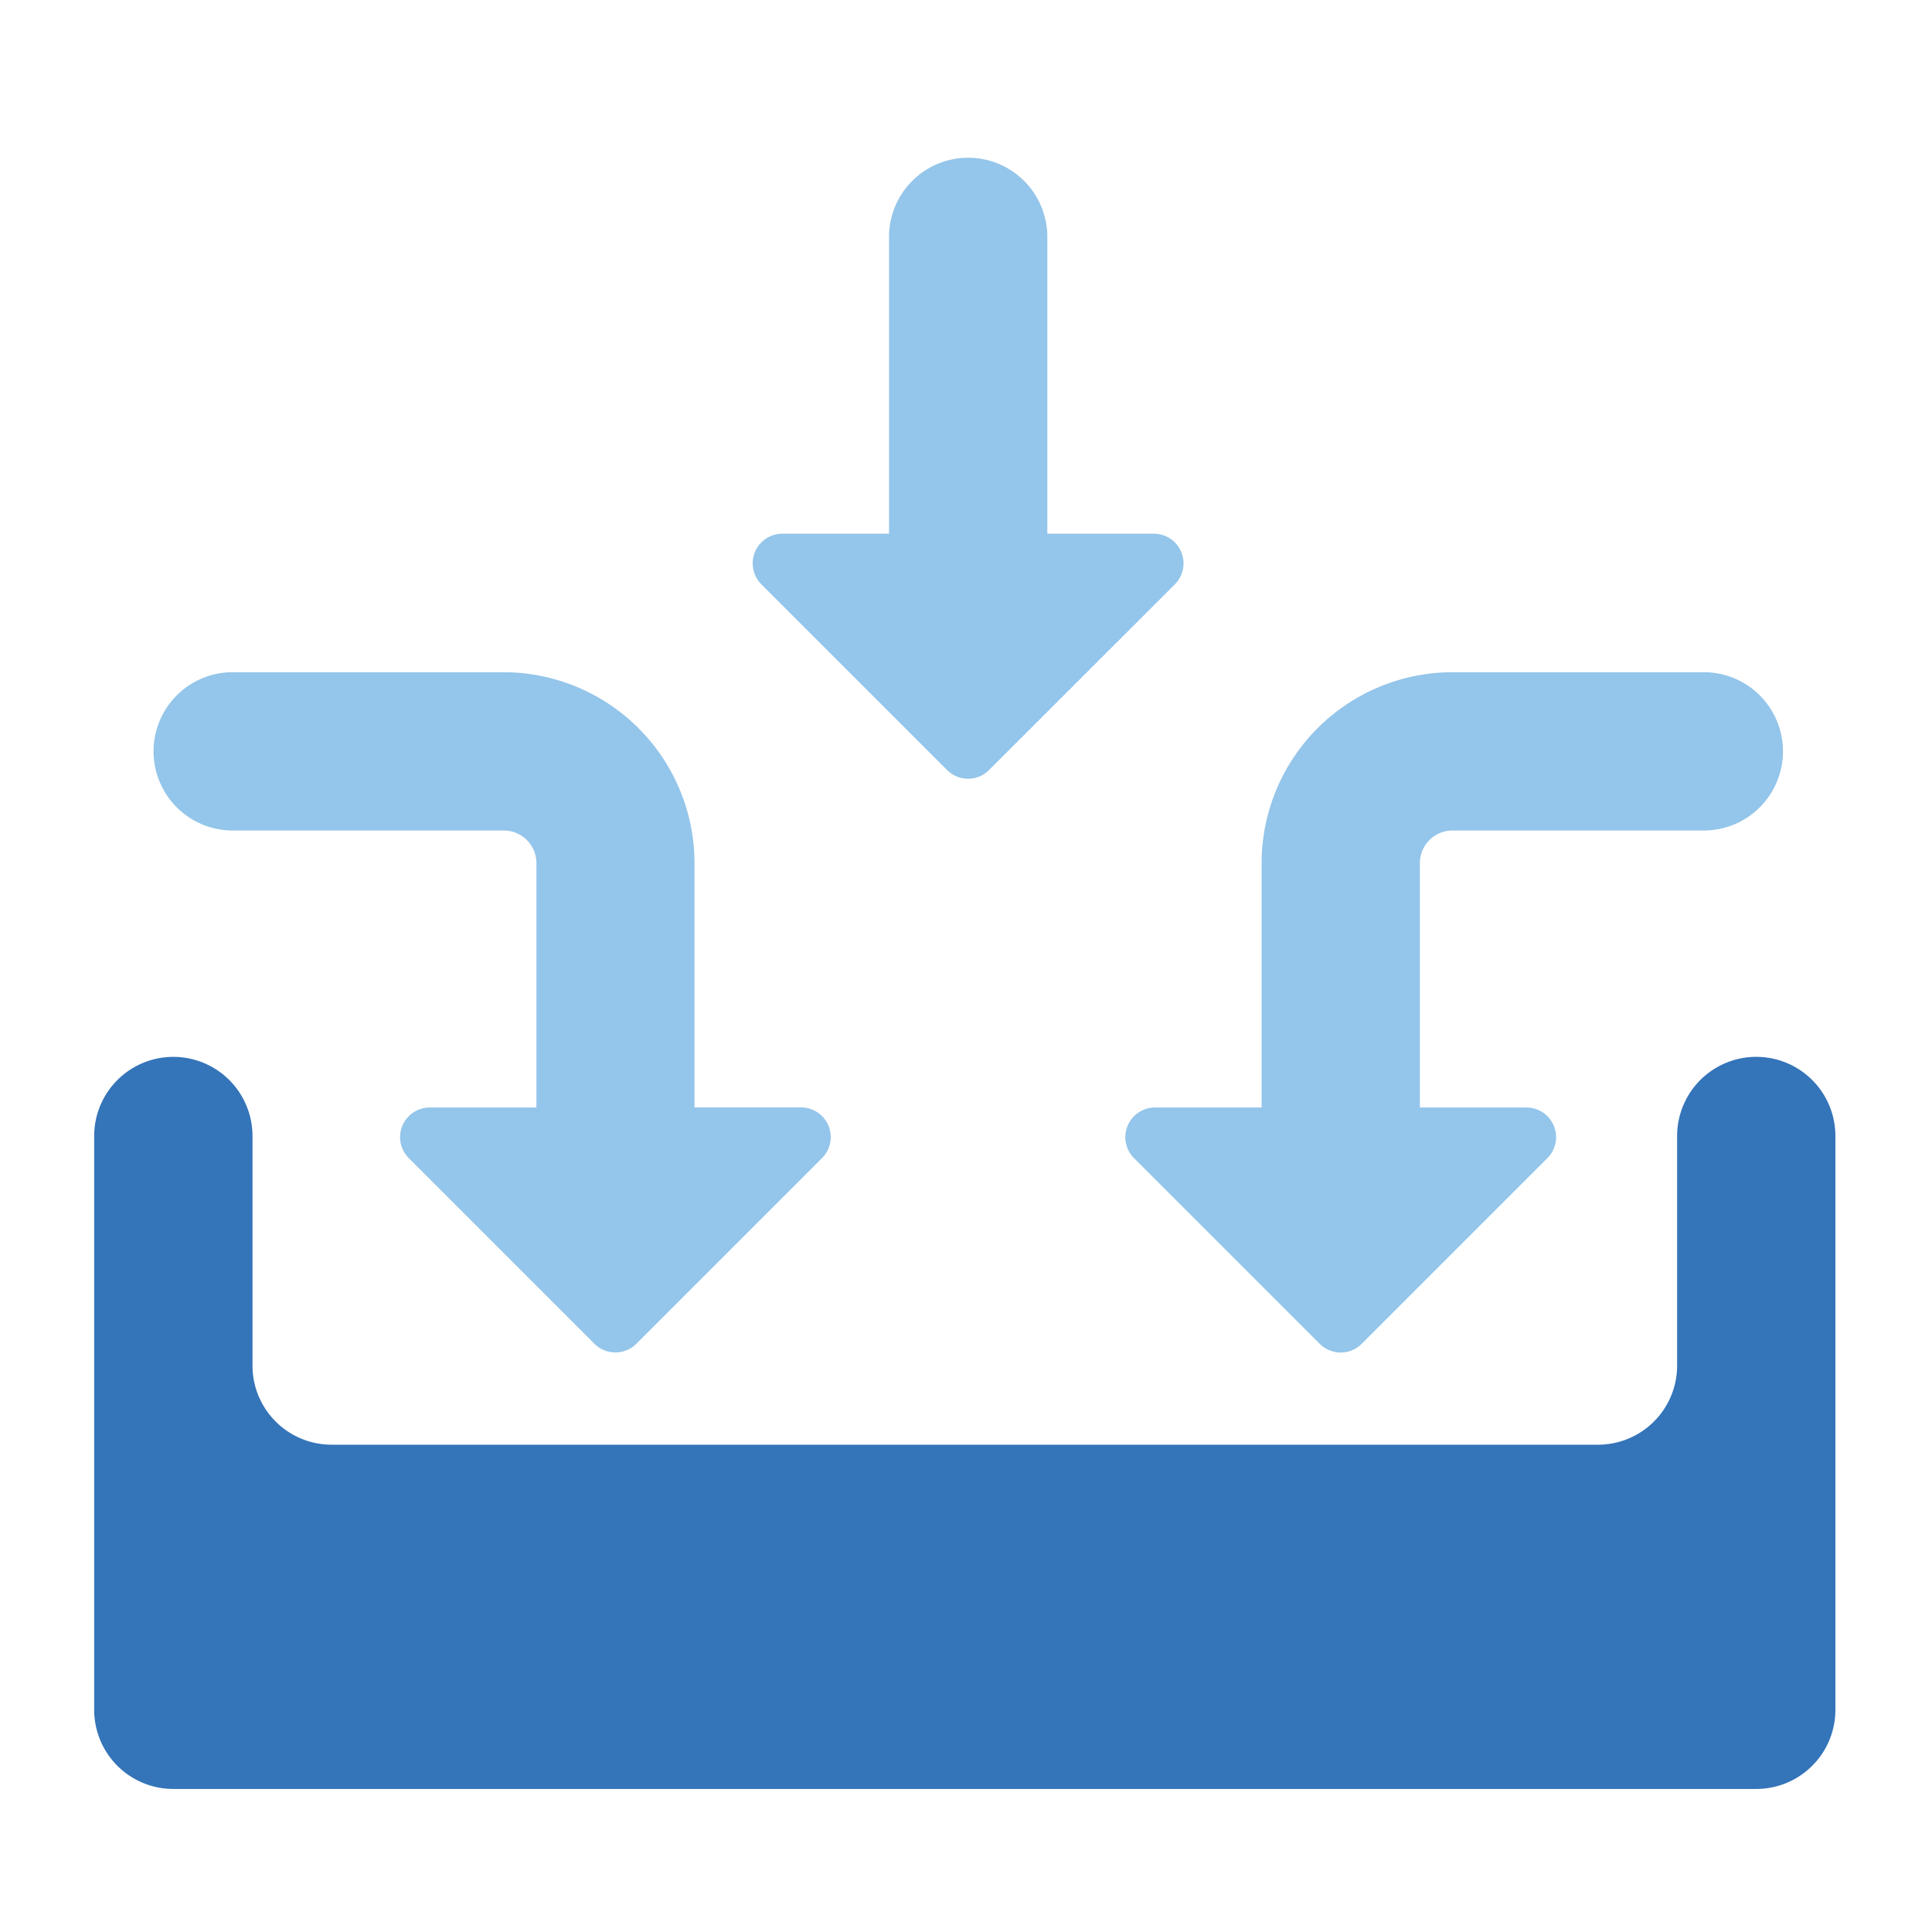 <svg xmlns="http://www.w3.org/2000/svg" viewBox="0 0 800 800"><defs><style>.cls-1{fill:#3474b9;}.cls-2{fill:#94c5ea;}</style></defs><title>prime-icon</title><g id="Layer_2" data-name="Layer 2"><path class="cls-1" d="M727.23,437.62h0a32.77,32.77,0,0,0-32.77,32.77v95.06a32.77,32.77,0,0,1-32.77,32.77H137.32a32.77,32.77,0,0,1-32.77-32.77V470.4a32.77,32.77,0,0,0-32.77-32.77h0A32.77,32.77,0,0,0,39,470.4V708a32.77,32.77,0,0,0,32.77,32.77H727.23A32.77,32.77,0,0,0,760,708V470.4A32.77,32.77,0,0,0,727.23,437.62Z"/><path class="cls-2" d="M477.75,221H433.67V98.09a32.77,32.77,0,0,0-32.77-32.77h0a32.77,32.77,0,0,0-32.77,32.77V221H324a12.28,12.28,0,0,0-8.69,21l76.86,76.86a12.28,12.28,0,0,0,17.37,0L486.44,242A12.28,12.28,0,0,0,477.75,221Z"/><path class="cls-2" d="M601.46,343.89H705.52a32.77,32.77,0,0,0,32.77-32.77h0a32.77,32.77,0,0,0-32.77-32.77H601.46a79.15,79.15,0,0,0-79.06,79.06V458.59H478.31a12.28,12.28,0,0,0-8.69,21l76.86,76.86a12.28,12.28,0,0,0,17.37,0l76.86-76.86a12.28,12.28,0,0,0-8.69-21H587.94V357.41a13.52,13.52,0,0,1,13.52-13.52Z"/><path class="cls-2" d="M169.27,479.56l76.86,76.86a12.28,12.28,0,0,0,17.37,0l76.86-76.86a12.28,12.28,0,0,0-8.69-21H287.58V357.41a79.15,79.15,0,0,0-79.06-79.06H96.35a32.77,32.77,0,0,0-32.77,32.77h0a32.77,32.77,0,0,0,32.77,32.77H208.6a13.52,13.52,0,0,1,13.52,13.52h0V458.59H178A12.28,12.28,0,0,0,169.27,479.56Z"/></g></svg>